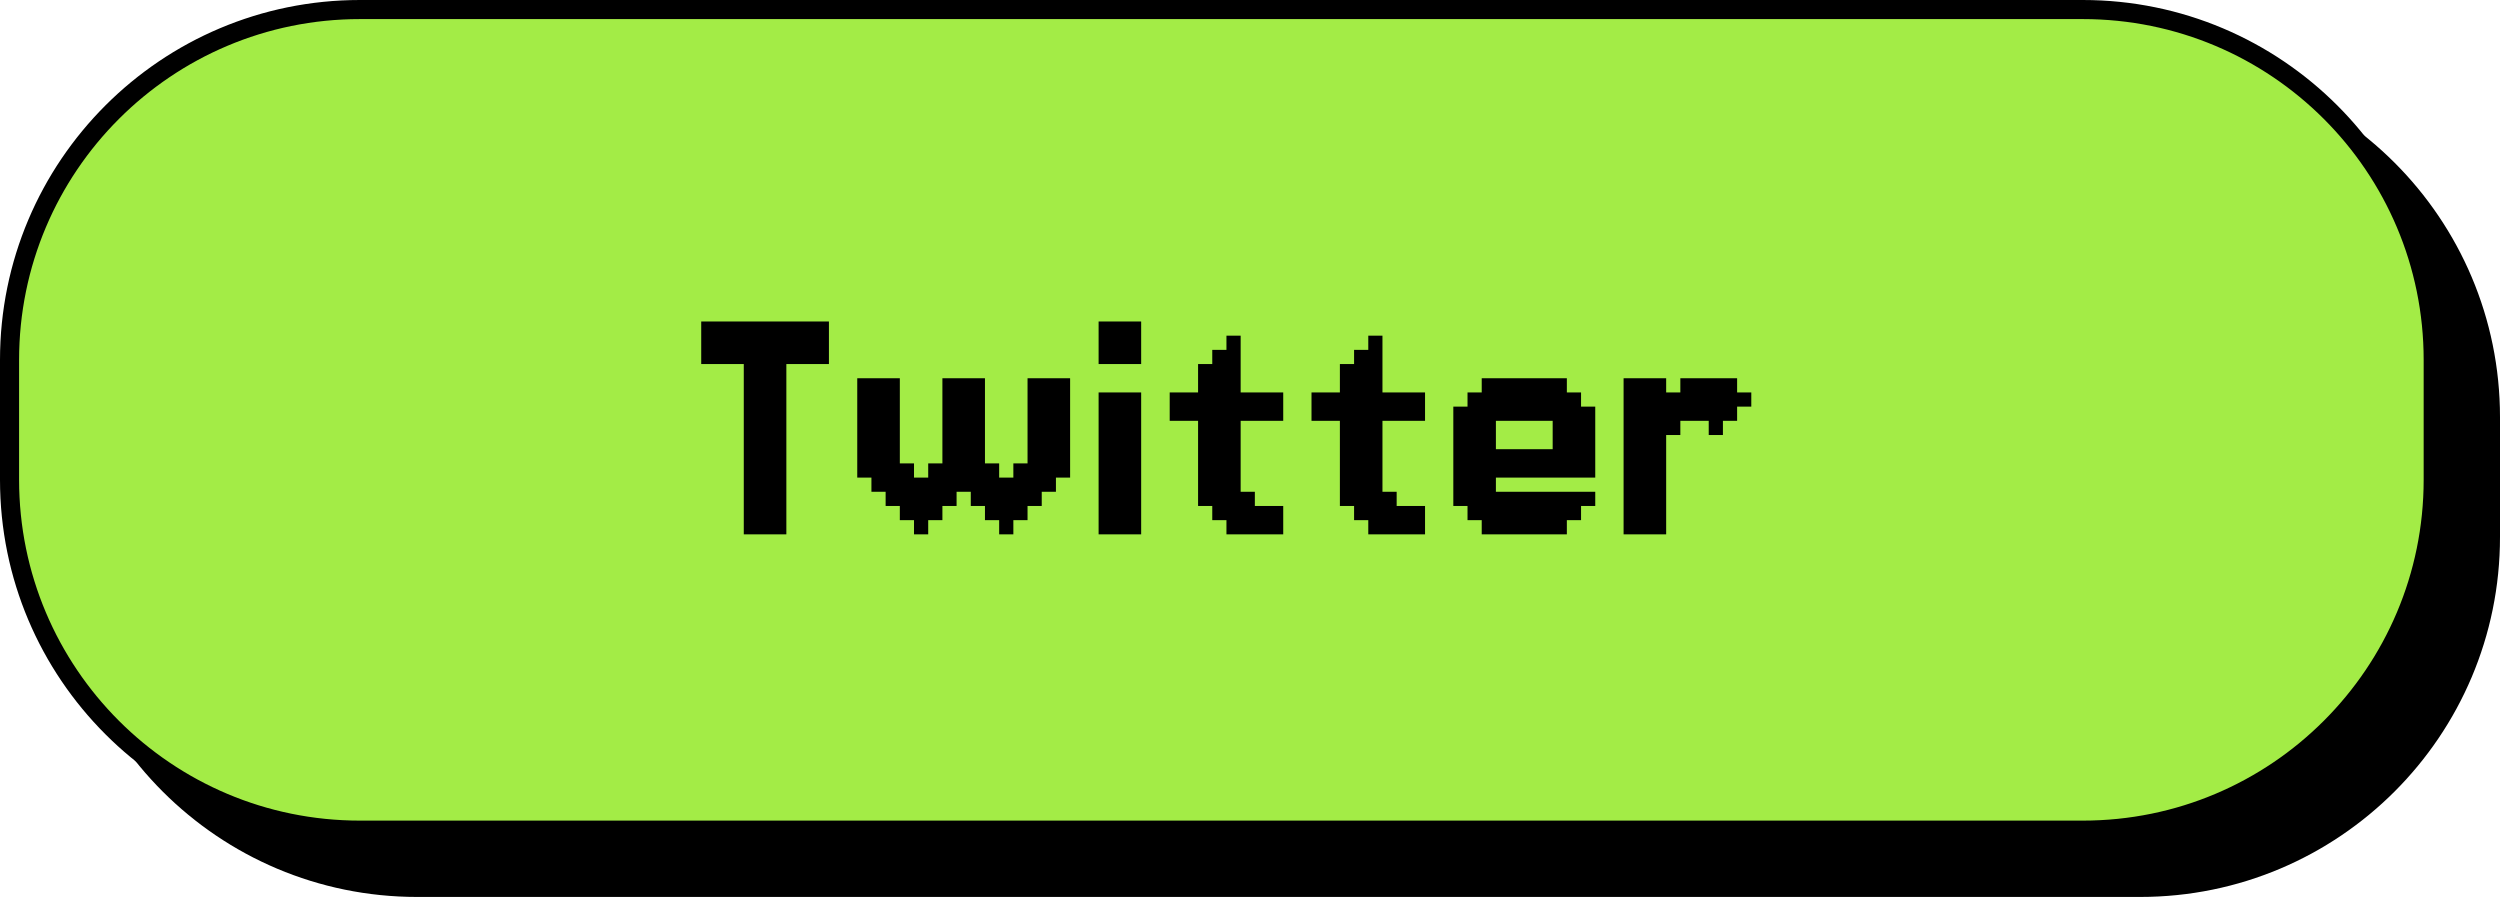 <?xml version="1.0" encoding="UTF-8"?> <svg xmlns="http://www.w3.org/2000/svg" width="131" height="47" viewBox="0 0 131 47" fill="none"><path d="M3 21.863C3 11.445 11.445 3 21.863 3H112.137C122.555 3 131 11.445 131 21.863V28.14C131 38.556 122.556 47 112.14 47H21.86C11.444 47 3 38.556 3 28.14V21.863Z" fill="black"></path><path d="M18.863 0.5H109.137C119.279 0.5 127.5 8.721 127.5 18.863V25.14C127.5 35.28 119.28 43.5 109.14 43.5H18.86C8.72 43.5 0.5 35.28 0.5 25.14V18.863C0.5 8.721 8.721 0.5 18.863 0.5Z" fill="#A3EC46" stroke="black"></path><path d="M38.974 27.256H39.718V28H38.974V27.256ZM39.718 27.256H40.462V28H39.718V27.256ZM40.462 27.256H41.205V28H40.462V27.256ZM40.462 26.513H41.205V27.256H40.462V26.513ZM40.462 25.769H41.205V26.513H40.462V25.769ZM40.462 25.026H41.205V25.769H40.462V25.026ZM40.462 24.282H41.205V25.026H40.462V24.282ZM40.462 23.538H41.205V24.282H40.462V23.538ZM40.462 22.795H41.205V23.538H40.462V22.795ZM40.462 22.051H41.205V22.795H40.462V22.051ZM40.462 21.307H41.205V22.051H40.462V21.307ZM40.462 20.564H41.205V21.307H40.462V20.564ZM40.462 19.82H41.205V20.564H40.462V19.82ZM40.462 19.076H41.205V19.82H40.462V19.076ZM39.718 19.076H40.462V19.82H39.718V19.076ZM39.718 18.333H40.462V19.076H39.718V18.333ZM40.462 18.333H41.205V19.076H40.462V18.333ZM38.974 18.333H39.718V19.076H38.974V18.333ZM38.974 21.307H39.718V22.051H38.974V21.307ZM38.974 22.051H39.718V22.795H38.974V22.051ZM38.974 22.795H39.718V23.538H38.974V22.795ZM38.974 23.538H39.718V24.282H38.974V23.538ZM38.974 24.282H39.718V25.026H38.974V24.282ZM39.718 25.026H40.462V25.769H39.718V25.026ZM39.718 25.769H40.462V26.513H39.718V25.769ZM39.718 26.513H40.462V27.256H39.718V26.513ZM38.974 26.513H39.718V27.256H38.974V26.513ZM38.974 25.769H39.718V26.513H38.974V25.769ZM38.974 25.026H39.718V25.769H38.974V25.026ZM39.718 22.051H40.462V22.795H39.718V22.051ZM39.718 21.307H40.462V22.051H39.718V21.307ZM39.718 20.564H40.462V21.307H39.718V20.564ZM39.718 19.82H40.462V20.564H39.718V19.82ZM38.974 19.82H39.718V20.564H38.974V19.82ZM38.974 20.564H39.718V21.307H38.974V20.564ZM39.718 24.282H40.462V25.026H39.718V24.282ZM39.718 23.538H40.462V24.282H39.718V23.538ZM39.718 22.795H40.462V23.538H39.718V22.795ZM38.974 19.076H39.718V19.82H38.974V19.076ZM38.974 17.589H39.718V18.333H38.974V17.589ZM39.718 17.589H40.462V18.333H39.718V17.589ZM40.462 17.589H41.205V18.333H40.462V17.589ZM40.462 16.846H41.205V17.589H40.462V16.846ZM39.718 16.846H40.462V17.589H39.718V16.846ZM38.974 16.846H39.718V17.589H38.974V16.846ZM38.231 16.846H38.974V17.589H38.231V16.846ZM37.487 16.846H38.231V17.589H37.487V16.846ZM37.487 17.589H38.231V18.333H37.487V17.589ZM37.487 18.333H38.231V19.076H37.487V18.333ZM38.231 17.589H38.974V18.333H38.231V17.589ZM38.231 18.333H38.974V19.076H38.231V18.333ZM41.205 16.846H41.949V17.589H41.205V16.846ZM41.949 16.846H42.693V17.589H41.949V16.846ZM41.949 17.589H42.693V18.333H41.949V17.589ZM41.949 18.333H42.693V19.076H41.949V18.333ZM41.205 18.333H41.949V19.076H41.205V18.333ZM41.205 17.589H41.949V18.333H41.205V17.589ZM42.693 16.846H43.436V17.589H42.693V16.846ZM42.693 17.589H43.436V18.333H42.693V17.589ZM42.693 18.333H43.436V19.076H42.693V18.333ZM36.744 16.846H37.487V17.589H36.744V16.846ZM36.744 17.589H37.487V18.333H36.744V17.589ZM36.744 18.333H37.487V19.076H36.744V18.333ZM45.663 19.82H46.407V20.564H45.663V19.82ZM44.92 19.82H45.663V20.564H44.92V19.82ZM46.407 19.82H47.151V20.564H46.407V19.82ZM46.407 20.564H47.151V21.307H46.407V20.564ZM46.407 21.307H47.151V22.051H46.407V21.307ZM46.407 22.051H47.151V22.795H46.407V22.051ZM46.407 22.795H47.151V23.538H46.407V22.795ZM46.407 23.538H47.151V24.282H46.407V23.538ZM45.663 23.538H46.407V24.282H45.663V23.538ZM45.663 22.795H46.407V23.538H45.663V22.795ZM45.663 22.051H46.407V22.795H45.663V22.051ZM45.663 21.307H46.407V22.051H45.663V21.307ZM45.663 20.564H46.407V21.307H45.663V20.564ZM44.92 20.564H45.663V21.307H44.92V20.564ZM44.92 21.307H45.663V22.051H44.92V21.307ZM44.92 22.051H45.663V22.795H44.92V22.051ZM44.92 22.795H45.663V23.538H44.92V22.795ZM44.92 23.538H45.663V24.282H44.92V23.538ZM44.92 24.282H45.663V25.026H44.92V24.282ZM45.663 24.282H46.407V25.026H45.663V24.282ZM46.407 24.282H47.151V25.026H46.407V24.282ZM45.663 25.026H46.407V25.769H45.663V25.026ZM46.407 25.026H47.151V25.769H46.407V25.026ZM47.151 25.026H47.894V25.769H47.151V25.026ZM46.407 25.769H47.151V26.513H46.407V25.769ZM47.151 25.769H47.894V26.513H47.151V25.769ZM47.151 26.513H47.894V27.256H47.151V26.513ZM47.894 26.513H48.638V27.256H47.894V26.513ZM47.894 27.256H48.638V28H47.894V27.256ZM47.894 25.769H48.638V26.513H47.894V25.769ZM48.638 25.769H49.382V26.513H48.638V25.769ZM48.638 26.513H49.382V27.256H48.638V26.513ZM48.638 25.026H49.382V25.769H48.638V25.026ZM49.382 25.026H50.125V25.769H49.382V25.026ZM49.382 25.769H50.125V26.513H49.382V25.769ZM48.638 24.282H49.382V25.026H48.638V24.282ZM47.894 25.026H48.638V25.769H47.894V25.026ZM47.151 24.282H47.894V25.026H47.151V24.282ZM50.125 19.82H50.869V20.564H50.125V19.82ZM49.382 19.82H50.125V20.564H49.382V19.82ZM50.869 19.82H51.612V20.564H50.869V19.82ZM50.869 20.564H51.612V21.307H50.869V20.564ZM50.869 21.307H51.612V22.051H50.869V21.307ZM50.869 22.051H51.612V22.795H50.869V22.051ZM50.869 22.795H51.612V23.538H50.869V22.795ZM50.869 23.538H51.612V24.282H50.869V23.538ZM50.125 23.538H50.869V24.282H50.125V23.538ZM50.125 22.051H50.869V22.795H50.125V22.051ZM50.125 21.307H50.869V22.051H50.125V21.307ZM50.125 20.564H50.869V21.307H50.125V20.564ZM49.382 20.564H50.125V21.307H49.382V20.564ZM49.382 21.307H50.125V22.051H49.382V21.307ZM49.382 22.051H50.125V22.795H49.382V22.051ZM49.382 22.795H50.125V23.538H49.382V22.795ZM49.382 23.538H50.125V24.282H49.382V23.538ZM49.382 24.282H50.125V25.026H49.382V24.282ZM50.125 24.282H50.869V25.026H50.125V24.282ZM50.869 24.282H51.612V25.026H50.869V24.282ZM50.125 25.026H50.869V25.769H50.125V25.026ZM51.612 25.026H52.356V25.769H51.612V25.026ZM50.869 25.769H51.612V26.513H50.869V25.769ZM51.612 25.769H52.356V26.513H51.612V25.769ZM51.612 26.513H52.356V27.256H51.612V26.513ZM52.356 26.513H53.1V27.256H52.356V26.513ZM52.356 27.256H53.1V28H52.356V27.256ZM52.356 25.769H53.1V26.513H52.356V25.769ZM53.1 25.769H53.843V26.513H53.1V25.769ZM53.1 26.513H53.843V27.256H53.1V26.513ZM53.1 25.026H53.843V25.769H53.1V25.026ZM53.843 25.026H54.587V25.769H53.843V25.026ZM53.843 25.769H54.587V26.513H53.843V25.769ZM54.587 25.026H55.331V25.769H54.587V25.026ZM54.587 24.282H55.331V25.026H54.587V24.282ZM53.843 24.282H54.587V25.026H53.843V24.282ZM54.587 23.538H55.331V24.282H54.587V23.538ZM55.331 23.538H56.074V24.282H55.331V23.538ZM55.331 24.282H56.074V25.026H55.331V24.282ZM54.587 22.795H55.331V23.538H54.587V22.795ZM53.843 22.795H54.587V23.538H53.843V22.795ZM53.843 23.538H54.587V24.282H53.843V23.538ZM53.843 22.051H54.587V22.795H53.843V22.051ZM53.843 21.307H54.587V22.051H53.843V21.307ZM53.843 20.564H54.587V21.307H53.843V20.564ZM53.843 19.82H54.587V20.564H53.843V19.82ZM54.587 19.82H55.331V20.564H54.587V19.82ZM55.331 20.564H56.074V21.307H55.331V20.564ZM55.331 21.307H56.074V22.051H55.331V21.307ZM55.331 22.051H56.074V22.795H55.331V22.051ZM55.331 22.795H56.074V23.538H55.331V22.795ZM55.331 19.82H56.074V20.564H55.331V19.82ZM54.587 20.564H55.331V21.307H54.587V20.564ZM54.587 21.307H55.331V22.051H54.587V21.307ZM54.587 22.051H55.331V22.795H54.587V22.051ZM53.1 24.282H53.843V25.026H53.1V24.282ZM52.356 25.026H53.1V25.769H52.356V25.026ZM51.612 24.282H52.356V25.026H51.612V24.282ZM50.869 25.026H51.612V25.769H50.869V25.026ZM50.125 22.795H50.869V23.538H50.125V22.795ZM57.567 16.846H58.31V17.589H57.567V16.846ZM57.567 17.589H58.31V18.333H57.567V17.589ZM57.567 18.333H58.31V19.076H57.567V18.333ZM57.567 20.564H58.31V21.307H57.567V20.564ZM57.567 21.307H58.31V22.051H57.567V21.307ZM57.567 22.051H58.31V22.795H57.567V22.051ZM57.567 22.795H58.31V23.538H57.567V22.795ZM57.567 23.538H58.31V24.282H57.567V23.538ZM57.567 24.282H58.31V25.026H57.567V24.282ZM57.567 25.026H58.31V25.769H57.567V25.026ZM57.567 25.769H58.31V26.513H57.567V25.769ZM57.567 26.513H58.31V27.256H57.567V26.513ZM57.567 27.256H58.31V28H57.567V27.256ZM58.31 27.256H59.054V28H58.31V27.256ZM59.054 27.256H59.797V28H59.054V27.256ZM59.054 26.513H59.797V27.256H59.054V26.513ZM59.054 25.769H59.797V26.513H59.054V25.769ZM59.054 25.026H59.797V25.769H59.054V25.026ZM59.054 24.282H59.797V25.026H59.054V24.282ZM59.054 23.538H59.797V24.282H59.054V23.538ZM59.054 22.795H59.797V23.538H59.054V22.795ZM59.054 22.051H59.797V22.795H59.054V22.051ZM59.054 21.307H59.797V22.051H59.054V21.307ZM59.054 16.846H59.797V17.589H59.054V16.846ZM58.31 16.846H59.054V17.589H58.31V16.846ZM58.31 17.589H59.054V18.333H58.31V17.589ZM59.054 17.589H59.797V18.333H59.054V17.589ZM59.054 18.333H59.797V19.076H59.054V18.333ZM59.054 20.564H59.797V21.307H59.054V20.564ZM58.31 18.333H59.054V19.076H58.31V18.333ZM58.31 20.564H59.054V21.307H58.31V20.564ZM58.31 21.307H59.054V22.051H58.31V21.307ZM58.31 26.513H59.054V27.256H58.31V26.513ZM58.31 25.769H59.054V26.513H58.31V25.769ZM58.31 25.026H59.054V25.769H58.31V25.026ZM58.31 24.282H59.054V25.026H58.31V24.282ZM58.31 23.538H59.054V24.282H58.31V23.538ZM58.31 22.795H59.054V23.538H58.31V22.795ZM58.31 22.051H59.054V22.795H58.31V22.051ZM64.266 17.589H65.01V18.333H64.266V17.589ZM64.266 18.333H65.01V19.076H64.266V18.333ZM63.523 18.333H64.266V19.076H63.523V18.333ZM64.266 19.076H65.01V19.82H64.266V19.076ZM63.523 19.076H64.266V19.82H63.523V19.076ZM62.779 19.076H63.523V19.82H62.779V19.076ZM62.779 19.82H63.523V20.564H62.779V19.82ZM63.523 19.82H64.266V20.564H63.523V19.82ZM64.266 19.82H65.01V20.564H64.266V19.82ZM64.266 20.564H65.01V21.307H64.266V20.564ZM63.523 20.564H64.266V21.307H63.523V20.564ZM62.779 20.564H63.523V21.307H62.779V20.564ZM62.036 20.564H62.779V21.307H62.036V20.564ZM61.292 20.564H62.036V21.307H61.292V20.564ZM61.292 21.307H62.036V22.051H61.292V21.307ZM62.036 21.307H62.779V22.051H62.036V21.307ZM62.779 21.307H63.523V22.051H62.779V21.307ZM63.523 21.307H64.266V22.051H63.523V21.307ZM64.266 21.307H65.01V22.051H64.266V21.307ZM65.01 21.307H65.754V22.051H65.01V21.307ZM65.754 21.307H66.497V22.051H65.754V21.307ZM66.497 21.307H67.241V22.051H66.497V21.307ZM66.497 20.564H67.241V21.307H66.497V20.564ZM65.754 20.564H66.497V21.307H65.754V20.564ZM65.01 20.564H65.754V21.307H65.01V20.564ZM62.779 22.051H63.523V22.795H62.779V22.051ZM63.523 22.051H64.266V22.795H63.523V22.051ZM64.266 22.051H65.01V22.795H64.266V22.051ZM64.266 22.795H65.01V23.538H64.266V22.795ZM64.266 23.538H65.01V24.282H64.266V23.538ZM64.266 24.282H65.01V25.026H64.266V24.282ZM64.266 25.026H65.01V25.769H64.266V25.026ZM63.523 25.026H64.266V25.769H63.523V25.026ZM63.523 24.282H64.266V25.026H63.523V24.282ZM63.523 23.538H64.266V24.282H63.523V23.538ZM63.523 22.795H64.266V23.538H63.523V22.795ZM62.779 22.795H63.523V23.538H62.779V22.795ZM62.779 23.538H63.523V24.282H62.779V23.538ZM62.779 24.282H63.523V25.026H62.779V24.282ZM62.779 25.026H63.523V25.769H62.779V25.026ZM62.779 25.769H63.523V26.513H62.779V25.769ZM63.523 25.769H64.266V26.513H63.523V25.769ZM64.266 25.769H65.01V26.513H64.266V25.769ZM65.01 25.769H65.754V26.513H65.01V25.769ZM65.01 26.513H65.754V27.256H65.01V26.513ZM64.266 26.513H65.01V27.256H64.266V26.513ZM63.523 26.513H64.266V27.256H63.523V26.513ZM65.754 26.513H66.497V27.256H65.754V26.513ZM66.497 26.513H67.241V27.256H66.497V26.513ZM66.497 27.256H67.241V28H66.497V27.256ZM65.754 27.256H66.497V28H65.754V27.256ZM65.01 27.256H65.754V28H65.01V27.256ZM64.266 27.256H65.01V28H64.266V27.256ZM71.698 17.589H72.441V18.333H71.698V17.589ZM71.698 18.333H72.441V19.076H71.698V18.333ZM70.954 18.333H71.698V19.076H70.954V18.333ZM71.698 19.076H72.441V19.82H71.698V19.076ZM70.954 19.076H71.698V19.82H70.954V19.076ZM70.21 19.076H70.954V19.82H70.21V19.076ZM70.21 19.82H70.954V20.564H70.21V19.82ZM70.954 19.82H71.698V20.564H70.954V19.82ZM71.698 19.82H72.441V20.564H71.698V19.82ZM71.698 20.564H72.441V21.307H71.698V20.564ZM70.954 20.564H71.698V21.307H70.954V20.564ZM70.21 20.564H70.954V21.307H70.21V20.564ZM69.467 20.564H70.21V21.307H69.467V20.564ZM68.723 20.564H69.467V21.307H68.723V20.564ZM68.723 21.307H69.467V22.051H68.723V21.307ZM69.467 21.307H70.21V22.051H69.467V21.307ZM70.21 21.307H70.954V22.051H70.21V21.307ZM70.954 21.307H71.698V22.051H70.954V21.307ZM71.698 21.307H72.441V22.051H71.698V21.307ZM72.441 21.307H73.185V22.051H72.441V21.307ZM73.185 21.307H73.929V22.051H73.185V21.307ZM73.929 21.307H74.672V22.051H73.929V21.307ZM73.929 20.564H74.672V21.307H73.929V20.564ZM73.185 20.564H73.929V21.307H73.185V20.564ZM72.441 20.564H73.185V21.307H72.441V20.564ZM70.21 22.051H70.954V22.795H70.21V22.051ZM70.954 22.051H71.698V22.795H70.954V22.051ZM71.698 22.051H72.441V22.795H71.698V22.051ZM71.698 22.795H72.441V23.538H71.698V22.795ZM71.698 23.538H72.441V24.282H71.698V23.538ZM71.698 24.282H72.441V25.026H71.698V24.282ZM71.698 25.026H72.441V25.769H71.698V25.026ZM70.954 25.026H71.698V25.769H70.954V25.026ZM70.954 24.282H71.698V25.026H70.954V24.282ZM70.954 23.538H71.698V24.282H70.954V23.538ZM70.954 22.795H71.698V23.538H70.954V22.795ZM70.21 22.795H70.954V23.538H70.21V22.795ZM70.21 23.538H70.954V24.282H70.21V23.538ZM70.21 24.282H70.954V25.026H70.21V24.282ZM70.21 25.026H70.954V25.769H70.21V25.026ZM70.21 25.769H70.954V26.513H70.21V25.769ZM70.954 25.769H71.698V26.513H70.954V25.769ZM71.698 25.769H72.441V26.513H71.698V25.769ZM72.441 25.769H73.185V26.513H72.441V25.769ZM72.441 26.513H73.185V27.256H72.441V26.513ZM71.698 26.513H72.441V27.256H71.698V26.513ZM70.954 26.513H71.698V27.256H70.954V26.513ZM73.185 26.513H73.929V27.256H73.185V26.513ZM73.929 26.513H74.672V27.256H73.929V26.513ZM73.929 27.256H74.672V28H73.929V27.256ZM73.185 27.256H73.929V28H73.185V27.256ZM72.441 27.256H73.185V28H72.441V27.256ZM71.698 27.256H72.441V28H71.698V27.256ZM77.642 19.82H78.385V20.564H77.642V19.82ZM78.385 19.82H79.129V20.564H78.385V19.82ZM79.129 19.82H79.873V20.564H79.129V19.82ZM79.873 19.82H80.616V20.564H79.873V19.82ZM80.616 19.82H81.36V20.564H80.616V19.82ZM81.36 19.82H82.103V20.564H81.36V19.82ZM82.103 20.564H82.847V21.307H82.103V20.564ZM81.36 20.564H82.103V21.307H81.36V20.564ZM80.616 20.564H81.36V21.307H80.616V20.564ZM79.873 20.564H80.616V21.307H79.873V20.564ZM79.129 20.564H79.873V21.307H79.129V20.564ZM78.385 20.564H79.129V21.307H78.385V20.564ZM77.642 20.564H78.385V21.307H77.642V20.564ZM76.898 20.564H77.642V21.307H76.898V20.564ZM76.898 21.307H77.642V22.051H76.898V21.307ZM77.642 21.307H78.385V22.051H77.642V21.307ZM76.154 21.307H76.898V22.051H76.154V21.307ZM76.154 22.051H76.898V22.795H76.154V22.051ZM76.154 22.795H76.898V23.538H76.154V22.795ZM76.898 22.795H77.642V23.538H76.898V22.795ZM77.642 22.795H78.385V23.538H77.642V22.795ZM77.642 22.051H78.385V22.795H77.642V22.051ZM76.898 22.051H77.642V22.795H76.898V22.051ZM76.898 23.538H77.642V24.282H76.898V23.538ZM76.898 24.282H77.642V25.026H76.898V24.282ZM76.898 25.026H77.642V25.769H76.898V25.026ZM76.154 25.026H76.898V25.769H76.154V25.026ZM76.154 25.769H76.898V26.513H76.154V25.769ZM76.154 24.282H76.898V25.026H76.154V24.282ZM76.154 23.538H76.898V24.282H76.154V23.538ZM77.642 23.538H78.385V24.282H77.642V23.538ZM77.642 24.282H78.385V25.026H77.642V24.282ZM77.642 25.026H78.385V25.769H77.642V25.026ZM77.642 25.769H78.385V26.513H77.642V25.769ZM76.898 25.769H77.642V26.513H76.898V25.769ZM76.898 26.513H77.642V27.256H76.898V26.513ZM77.642 26.513H78.385V27.256H77.642V26.513ZM78.385 26.513H79.129V27.256H78.385V26.513ZM78.385 25.769H79.129V26.513H78.385V25.769ZM77.642 27.256H78.385V28H77.642V27.256ZM78.385 27.256H79.129V28H78.385V27.256ZM79.129 27.256H79.873V28H79.129V27.256ZM79.873 27.256H80.616V28H79.873V27.256ZM80.616 27.256H81.36V28H80.616V27.256ZM81.36 27.256H82.103V28H81.36V27.256ZM80.616 26.513H81.36V27.256H80.616V26.513ZM79.873 26.513H80.616V27.256H79.873V26.513ZM79.129 26.513H79.873V27.256H79.129V26.513ZM81.36 26.513H82.103V27.256H81.36V26.513ZM82.103 26.513H82.847V27.256H82.103V26.513ZM81.36 25.769H82.103V26.513H81.36V25.769ZM80.616 25.769H81.36V26.513H80.616V25.769ZM82.103 25.769H82.847V26.513H82.103V25.769ZM82.847 25.769H83.591V26.513H82.847V25.769ZM82.103 22.051H82.847V22.795H82.103V22.051ZM82.847 22.051H83.591V22.795H82.847V22.051ZM82.847 21.307H83.591V22.051H82.847V21.307ZM81.36 22.051H82.103V22.795H81.36V22.051ZM81.36 21.307H82.103V22.051H81.36V21.307ZM82.103 21.307H82.847V22.051H82.103V21.307ZM79.129 25.769H79.873V26.513H79.129V25.769ZM79.873 25.769H80.616V26.513H79.873V25.769ZM82.847 22.795H83.591V23.538H82.847V22.795ZM82.103 22.795H82.847V23.538H82.103V22.795ZM81.36 22.795H82.103V23.538H81.36V22.795ZM79.129 23.538H79.873V24.282H79.129V23.538ZM79.873 23.538H80.616V24.282H79.873V23.538ZM80.616 23.538H81.36V24.282H80.616V23.538ZM81.36 23.538H82.103V24.282H81.36V23.538ZM82.103 23.538H82.847V24.282H82.103V23.538ZM82.847 23.538H83.591V24.282H82.847V23.538ZM78.385 23.538H79.129V24.282H78.385V23.538ZM78.385 21.307H79.129V22.051H78.385V21.307ZM79.129 21.307H79.873V22.051H79.129V21.307ZM79.873 21.307H80.616V22.051H79.873V21.307ZM80.616 21.307H81.36V22.051H80.616V21.307ZM82.847 24.282H83.591V25.026H82.847V24.282ZM82.103 24.282H82.847V25.026H82.103V24.282ZM80.616 24.282H81.36V25.026H80.616V24.282ZM79.873 24.282H80.616V25.026H79.873V24.282ZM79.129 24.282H79.873V25.026H79.129V24.282ZM78.385 24.282H79.129V25.026H78.385V24.282ZM81.36 24.282H82.103V25.026H81.36V24.282ZM86.563 19.82H87.307V20.564H86.563V19.82ZM85.819 20.564H86.563V21.307H85.819V20.564ZM85.819 21.307H86.563V22.051H85.819V21.307ZM85.076 20.564H85.819V21.307H85.076V20.564ZM85.076 19.82H85.819V20.564H85.076V19.82ZM85.819 19.82H86.563V20.564H85.819V19.82ZM85.819 22.051H86.563V22.795H85.819V22.051ZM85.076 22.051H85.819V22.795H85.076V22.051ZM85.076 22.795H85.819V23.538H85.076V22.795ZM85.076 21.307H85.819V22.051H85.076V21.307ZM85.076 23.538H85.819V24.282H85.076V23.538ZM85.076 24.282H85.819V25.026H85.076V24.282ZM85.076 25.026H85.819V25.769H85.076V25.026ZM85.076 25.769H85.819V26.513H85.076V25.769ZM85.076 26.513H85.819V27.256H85.076V26.513ZM85.819 26.513H86.563V27.256H85.819V26.513ZM86.563 26.513H87.307V27.256H86.563V26.513ZM86.563 27.256H87.307V28H86.563V27.256ZM85.819 27.256H86.563V28H85.819V27.256ZM85.076 27.256H85.819V28H85.076V27.256ZM86.563 25.769H87.307V26.513H86.563V25.769ZM86.563 25.026H87.307V25.769H86.563V25.026ZM86.563 24.282H87.307V25.026H86.563V24.282ZM86.563 23.538H87.307V24.282H86.563V23.538ZM86.563 22.795H87.307V23.538H86.563V22.795ZM86.563 22.051H87.307V22.795H86.563V22.051ZM86.563 21.307H87.307V22.051H86.563V21.307ZM86.563 20.564H87.307V21.307H86.563V20.564ZM85.819 22.795H86.563V23.538H85.819V22.795ZM85.819 24.282H86.563V25.026H85.819V24.282ZM85.819 25.026H86.563V25.769H85.819V25.026ZM85.819 25.769H86.563V26.513H85.819V25.769ZM85.819 23.538H86.563V24.282H85.819V23.538ZM90.281 21.307H91.025V22.051H90.281V21.307ZM90.281 20.564H91.025V21.307H90.281V20.564ZM89.537 20.564H90.281V21.307H89.537V20.564ZM88.794 20.564H89.537V21.307H88.794V20.564ZM91.025 20.564H91.768V21.307H91.025V20.564ZM90.281 19.82H91.025V20.564H90.281V19.82ZM89.537 19.82H90.281V20.564H89.537V19.82ZM88.794 19.82H89.537V20.564H88.794V19.82ZM88.05 19.82H88.794V20.564H88.05V19.82ZM88.05 20.564H88.794V21.307H88.05V20.564ZM87.307 20.564H88.05V21.307H87.307V20.564ZM87.307 21.307H88.05V22.051H87.307V21.307ZM89.537 21.307H90.281V22.051H89.537V21.307ZM89.537 22.051H90.281V22.795H89.537V22.051ZM88.794 21.307H89.537V22.051H88.794V21.307ZM88.05 21.307H88.794V22.051H88.05V21.307ZM87.307 22.051H88.05V22.795H87.307V22.051Z" fill="black"></path></svg> 